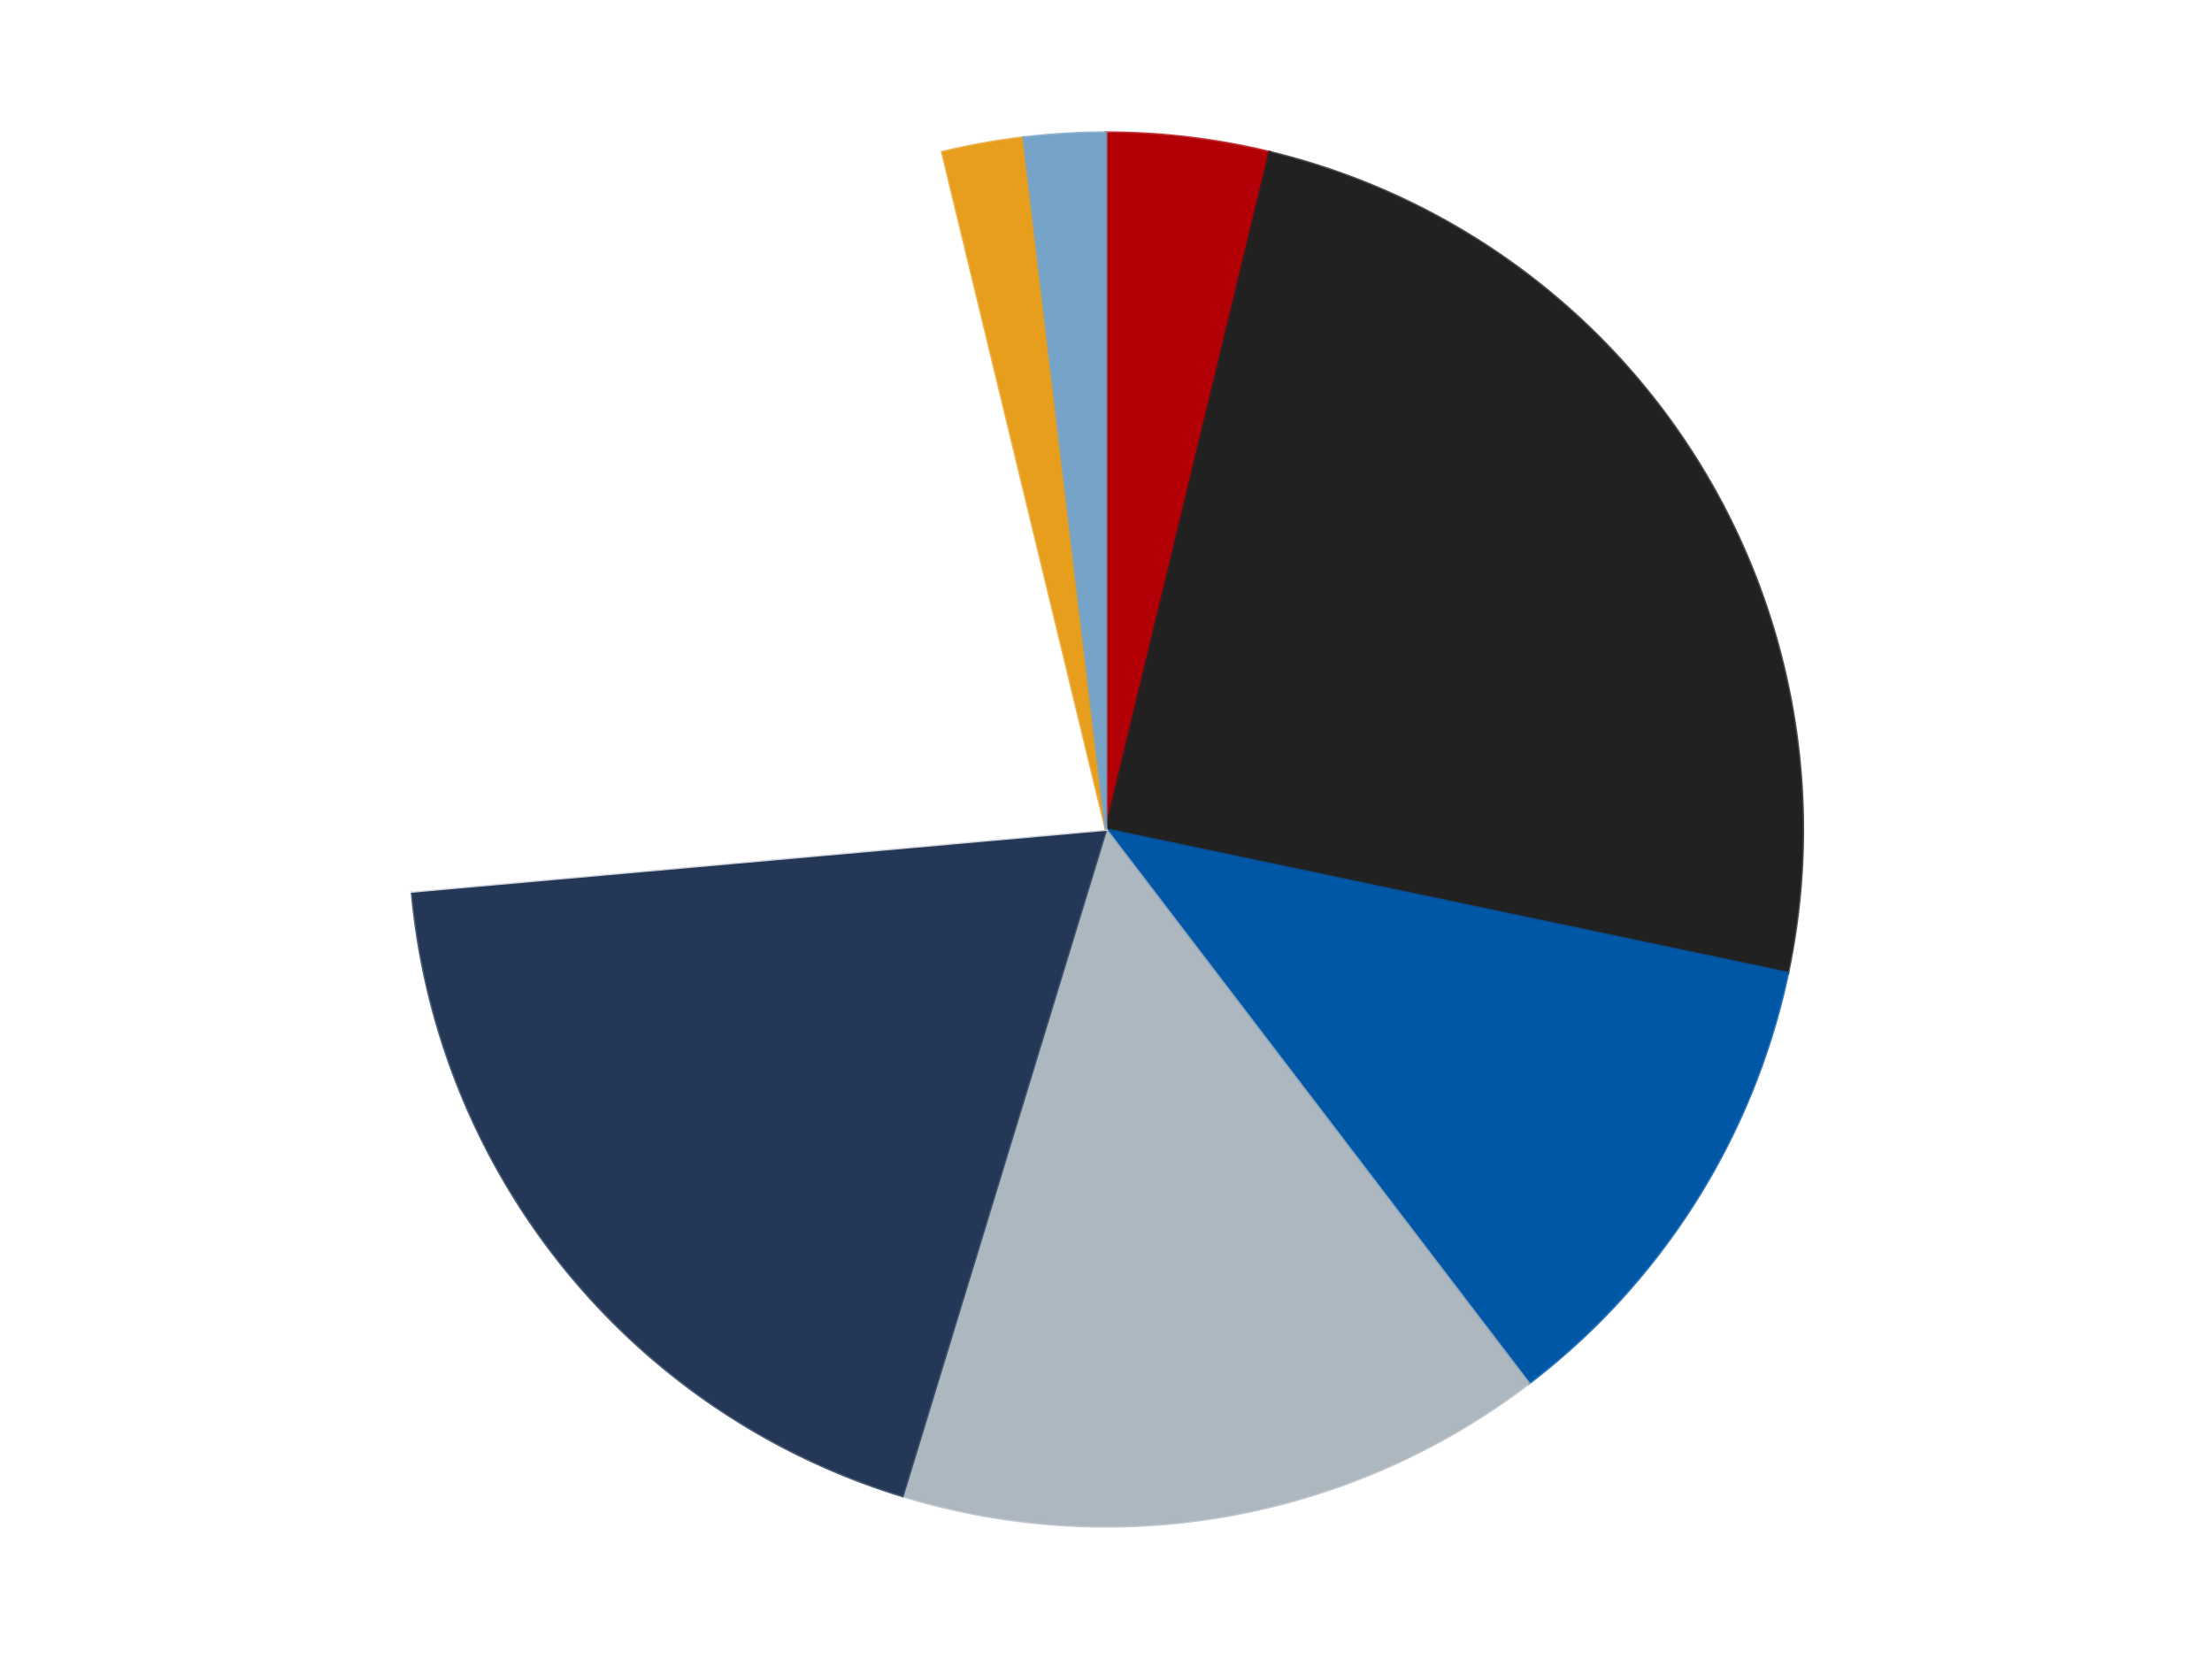 <?xml version='1.0' encoding='utf-8'?>
<svg xmlns="http://www.w3.org/2000/svg" xmlns:xlink="http://www.w3.org/1999/xlink" id="chart-05b84108-3acc-48a4-9888-340042762e58" class="pygal-chart" viewBox="0 0 800 600"><!--Generated with pygal 3.0.4 (lxml) ©Kozea 2012-2016 on 2024-07-04--><!--http://pygal.org--><!--http://github.com/Kozea/pygal--><defs><style type="text/css">#chart-05b84108-3acc-48a4-9888-340042762e58{-webkit-user-select:none;-webkit-font-smoothing:antialiased;font-family:Consolas,"Liberation Mono",Menlo,Courier,monospace}#chart-05b84108-3acc-48a4-9888-340042762e58 .title{font-family:Consolas,"Liberation Mono",Menlo,Courier,monospace;font-size:16px}#chart-05b84108-3acc-48a4-9888-340042762e58 .legends .legend text{font-family:Consolas,"Liberation Mono",Menlo,Courier,monospace;font-size:14px}#chart-05b84108-3acc-48a4-9888-340042762e58 .axis text{font-family:Consolas,"Liberation Mono",Menlo,Courier,monospace;font-size:10px}#chart-05b84108-3acc-48a4-9888-340042762e58 .axis text.major{font-family:Consolas,"Liberation Mono",Menlo,Courier,monospace;font-size:10px}#chart-05b84108-3acc-48a4-9888-340042762e58 .text-overlay text.value{font-family:Consolas,"Liberation Mono",Menlo,Courier,monospace;font-size:16px}#chart-05b84108-3acc-48a4-9888-340042762e58 .text-overlay text.label{font-family:Consolas,"Liberation Mono",Menlo,Courier,monospace;font-size:10px}#chart-05b84108-3acc-48a4-9888-340042762e58 .tooltip{font-family:Consolas,"Liberation Mono",Menlo,Courier,monospace;font-size:14px}#chart-05b84108-3acc-48a4-9888-340042762e58 text.no_data{font-family:Consolas,"Liberation Mono",Menlo,Courier,monospace;font-size:64px}
#chart-05b84108-3acc-48a4-9888-340042762e58{background-color:transparent}#chart-05b84108-3acc-48a4-9888-340042762e58 path,#chart-05b84108-3acc-48a4-9888-340042762e58 line,#chart-05b84108-3acc-48a4-9888-340042762e58 rect,#chart-05b84108-3acc-48a4-9888-340042762e58 circle{-webkit-transition:150ms;-moz-transition:150ms;transition:150ms}#chart-05b84108-3acc-48a4-9888-340042762e58 .graph &gt; .background{fill:transparent}#chart-05b84108-3acc-48a4-9888-340042762e58 .plot &gt; .background{fill:transparent}#chart-05b84108-3acc-48a4-9888-340042762e58 .graph{fill:rgba(0,0,0,.87)}#chart-05b84108-3acc-48a4-9888-340042762e58 text.no_data{fill:rgba(0,0,0,1)}#chart-05b84108-3acc-48a4-9888-340042762e58 .title{fill:rgba(0,0,0,1)}#chart-05b84108-3acc-48a4-9888-340042762e58 .legends .legend text{fill:rgba(0,0,0,.87)}#chart-05b84108-3acc-48a4-9888-340042762e58 .legends .legend:hover text{fill:rgba(0,0,0,1)}#chart-05b84108-3acc-48a4-9888-340042762e58 .axis .line{stroke:rgba(0,0,0,1)}#chart-05b84108-3acc-48a4-9888-340042762e58 .axis .guide.line{stroke:rgba(0,0,0,.54)}#chart-05b84108-3acc-48a4-9888-340042762e58 .axis .major.line{stroke:rgba(0,0,0,.87)}#chart-05b84108-3acc-48a4-9888-340042762e58 .axis text.major{fill:rgba(0,0,0,1)}#chart-05b84108-3acc-48a4-9888-340042762e58 .axis.y .guides:hover .guide.line,#chart-05b84108-3acc-48a4-9888-340042762e58 .line-graph .axis.x .guides:hover .guide.line,#chart-05b84108-3acc-48a4-9888-340042762e58 .stackedline-graph .axis.x .guides:hover .guide.line,#chart-05b84108-3acc-48a4-9888-340042762e58 .xy-graph .axis.x .guides:hover .guide.line{stroke:rgba(0,0,0,1)}#chart-05b84108-3acc-48a4-9888-340042762e58 .axis .guides:hover text{fill:rgba(0,0,0,1)}#chart-05b84108-3acc-48a4-9888-340042762e58 .reactive{fill-opacity:1.0;stroke-opacity:.8;stroke-width:1}#chart-05b84108-3acc-48a4-9888-340042762e58 .ci{stroke:rgba(0,0,0,.87)}#chart-05b84108-3acc-48a4-9888-340042762e58 .reactive.active,#chart-05b84108-3acc-48a4-9888-340042762e58 .active .reactive{fill-opacity:0.6;stroke-opacity:.9;stroke-width:4}#chart-05b84108-3acc-48a4-9888-340042762e58 .ci .reactive.active{stroke-width:1.5}#chart-05b84108-3acc-48a4-9888-340042762e58 .series text{fill:rgba(0,0,0,1)}#chart-05b84108-3acc-48a4-9888-340042762e58 .tooltip rect{fill:transparent;stroke:rgba(0,0,0,1);-webkit-transition:opacity 150ms;-moz-transition:opacity 150ms;transition:opacity 150ms}#chart-05b84108-3acc-48a4-9888-340042762e58 .tooltip .label{fill:rgba(0,0,0,.87)}#chart-05b84108-3acc-48a4-9888-340042762e58 .tooltip .label{fill:rgba(0,0,0,.87)}#chart-05b84108-3acc-48a4-9888-340042762e58 .tooltip .legend{font-size:.8em;fill:rgba(0,0,0,.54)}#chart-05b84108-3acc-48a4-9888-340042762e58 .tooltip .x_label{font-size:.6em;fill:rgba(0,0,0,1)}#chart-05b84108-3acc-48a4-9888-340042762e58 .tooltip .xlink{font-size:.5em;text-decoration:underline}#chart-05b84108-3acc-48a4-9888-340042762e58 .tooltip .value{font-size:1.5em}#chart-05b84108-3acc-48a4-9888-340042762e58 .bound{font-size:.5em}#chart-05b84108-3acc-48a4-9888-340042762e58 .max-value{font-size:.75em;fill:rgba(0,0,0,.54)}#chart-05b84108-3acc-48a4-9888-340042762e58 .map-element{fill:transparent;stroke:rgba(0,0,0,.54) !important}#chart-05b84108-3acc-48a4-9888-340042762e58 .map-element .reactive{fill-opacity:inherit;stroke-opacity:inherit}#chart-05b84108-3acc-48a4-9888-340042762e58 .color-0,#chart-05b84108-3acc-48a4-9888-340042762e58 .color-0 a:visited{stroke:#F44336;fill:#F44336}#chart-05b84108-3acc-48a4-9888-340042762e58 .color-1,#chart-05b84108-3acc-48a4-9888-340042762e58 .color-1 a:visited{stroke:#3F51B5;fill:#3F51B5}#chart-05b84108-3acc-48a4-9888-340042762e58 .color-2,#chart-05b84108-3acc-48a4-9888-340042762e58 .color-2 a:visited{stroke:#009688;fill:#009688}#chart-05b84108-3acc-48a4-9888-340042762e58 .color-3,#chart-05b84108-3acc-48a4-9888-340042762e58 .color-3 a:visited{stroke:#FFC107;fill:#FFC107}#chart-05b84108-3acc-48a4-9888-340042762e58 .color-4,#chart-05b84108-3acc-48a4-9888-340042762e58 .color-4 a:visited{stroke:#FF5722;fill:#FF5722}#chart-05b84108-3acc-48a4-9888-340042762e58 .color-5,#chart-05b84108-3acc-48a4-9888-340042762e58 .color-5 a:visited{stroke:#9C27B0;fill:#9C27B0}#chart-05b84108-3acc-48a4-9888-340042762e58 .color-6,#chart-05b84108-3acc-48a4-9888-340042762e58 .color-6 a:visited{stroke:#03A9F4;fill:#03A9F4}#chart-05b84108-3acc-48a4-9888-340042762e58 .color-7,#chart-05b84108-3acc-48a4-9888-340042762e58 .color-7 a:visited{stroke:#8BC34A;fill:#8BC34A}#chart-05b84108-3acc-48a4-9888-340042762e58 .text-overlay .color-0 text{fill:black}#chart-05b84108-3acc-48a4-9888-340042762e58 .text-overlay .color-1 text{fill:black}#chart-05b84108-3acc-48a4-9888-340042762e58 .text-overlay .color-2 text{fill:black}#chart-05b84108-3acc-48a4-9888-340042762e58 .text-overlay .color-3 text{fill:black}#chart-05b84108-3acc-48a4-9888-340042762e58 .text-overlay .color-4 text{fill:black}#chart-05b84108-3acc-48a4-9888-340042762e58 .text-overlay .color-5 text{fill:black}#chart-05b84108-3acc-48a4-9888-340042762e58 .text-overlay .color-6 text{fill:black}#chart-05b84108-3acc-48a4-9888-340042762e58 .text-overlay .color-7 text{fill:black}
#chart-05b84108-3acc-48a4-9888-340042762e58 text.no_data{text-anchor:middle}#chart-05b84108-3acc-48a4-9888-340042762e58 .guide.line{fill:none}#chart-05b84108-3acc-48a4-9888-340042762e58 .centered{text-anchor:middle}#chart-05b84108-3acc-48a4-9888-340042762e58 .title{text-anchor:middle}#chart-05b84108-3acc-48a4-9888-340042762e58 .legends .legend text{fill-opacity:1}#chart-05b84108-3acc-48a4-9888-340042762e58 .axis.x text{text-anchor:middle}#chart-05b84108-3acc-48a4-9888-340042762e58 .axis.x:not(.web) text[transform]{text-anchor:start}#chart-05b84108-3acc-48a4-9888-340042762e58 .axis.x:not(.web) text[transform].backwards{text-anchor:end}#chart-05b84108-3acc-48a4-9888-340042762e58 .axis.y text{text-anchor:end}#chart-05b84108-3acc-48a4-9888-340042762e58 .axis.y text[transform].backwards{text-anchor:start}#chart-05b84108-3acc-48a4-9888-340042762e58 .axis.y2 text{text-anchor:start}#chart-05b84108-3acc-48a4-9888-340042762e58 .axis.y2 text[transform].backwards{text-anchor:end}#chart-05b84108-3acc-48a4-9888-340042762e58 .axis .guide.line{stroke-dasharray:4,4;stroke:black}#chart-05b84108-3acc-48a4-9888-340042762e58 .axis .major.guide.line{stroke-dasharray:6,6;stroke:black}#chart-05b84108-3acc-48a4-9888-340042762e58 .horizontal .axis.y .guide.line,#chart-05b84108-3acc-48a4-9888-340042762e58 .horizontal .axis.y2 .guide.line,#chart-05b84108-3acc-48a4-9888-340042762e58 .vertical .axis.x .guide.line{opacity:0}#chart-05b84108-3acc-48a4-9888-340042762e58 .horizontal .axis.always_show .guide.line,#chart-05b84108-3acc-48a4-9888-340042762e58 .vertical .axis.always_show .guide.line{opacity:1 !important}#chart-05b84108-3acc-48a4-9888-340042762e58 .axis.y .guides:hover .guide.line,#chart-05b84108-3acc-48a4-9888-340042762e58 .axis.y2 .guides:hover .guide.line,#chart-05b84108-3acc-48a4-9888-340042762e58 .axis.x .guides:hover .guide.line{opacity:1}#chart-05b84108-3acc-48a4-9888-340042762e58 .axis .guides:hover text{opacity:1}#chart-05b84108-3acc-48a4-9888-340042762e58 .nofill{fill:none}#chart-05b84108-3acc-48a4-9888-340042762e58 .subtle-fill{fill-opacity:.2}#chart-05b84108-3acc-48a4-9888-340042762e58 .dot{stroke-width:1px;fill-opacity:1;stroke-opacity:1}#chart-05b84108-3acc-48a4-9888-340042762e58 .dot.active{stroke-width:5px}#chart-05b84108-3acc-48a4-9888-340042762e58 .dot.negative{fill:transparent}#chart-05b84108-3acc-48a4-9888-340042762e58 text,#chart-05b84108-3acc-48a4-9888-340042762e58 tspan{stroke:none !important}#chart-05b84108-3acc-48a4-9888-340042762e58 .series text.active{opacity:1}#chart-05b84108-3acc-48a4-9888-340042762e58 .tooltip rect{fill-opacity:.95;stroke-width:.5}#chart-05b84108-3acc-48a4-9888-340042762e58 .tooltip text{fill-opacity:1}#chart-05b84108-3acc-48a4-9888-340042762e58 .showable{visibility:hidden}#chart-05b84108-3acc-48a4-9888-340042762e58 .showable.shown{visibility:visible}#chart-05b84108-3acc-48a4-9888-340042762e58 .gauge-background{fill:rgba(229,229,229,1);stroke:none}#chart-05b84108-3acc-48a4-9888-340042762e58 .bg-lines{stroke:transparent;stroke-width:2px}</style><script type="text/javascript">window.pygal = window.pygal || {};window.pygal.config = window.pygal.config || {};window.pygal.config['05b84108-3acc-48a4-9888-340042762e58'] = {"allow_interruptions": false, "box_mode": "extremes", "classes": ["pygal-chart"], "css": ["file://style.css", "file://graph.css"], "defs": [], "disable_xml_declaration": false, "dots_size": 2.5, "dynamic_print_values": false, "explicit_size": false, "fill": false, "force_uri_protocol": "https", "formatter": null, "half_pie": false, "height": 600, "include_x_axis": false, "inner_radius": 0, "interpolate": null, "interpolation_parameters": {}, "interpolation_precision": 250, "inverse_y_axis": false, "js": ["//kozea.github.io/pygal.js/2.0.x/pygal-tooltips.min.js"], "legend_at_bottom": false, "legend_at_bottom_columns": null, "legend_box_size": 12, "logarithmic": false, "margin": 20, "margin_bottom": null, "margin_left": null, "margin_right": null, "margin_top": null, "max_scale": 16, "min_scale": 4, "missing_value_fill_truncation": "x", "no_data_text": "No data", "no_prefix": false, "order_min": null, "pretty_print": false, "print_labels": false, "print_values": false, "print_values_position": "center", "print_zeroes": true, "range": null, "rounded_bars": null, "secondary_range": null, "show_dots": true, "show_legend": false, "show_minor_x_labels": true, "show_minor_y_labels": true, "show_only_major_dots": false, "show_x_guides": false, "show_x_labels": true, "show_y_guides": true, "show_y_labels": true, "spacing": 10, "stack_from_top": false, "strict": false, "stroke": true, "stroke_style": null, "style": {"background": "transparent", "ci_colors": [], "colors": ["#F44336", "#3F51B5", "#009688", "#FFC107", "#FF5722", "#9C27B0", "#03A9F4", "#8BC34A", "#FF9800", "#E91E63", "#2196F3", "#4CAF50", "#FFEB3B", "#673AB7", "#00BCD4", "#CDDC39", "#9E9E9E", "#607D8B"], "dot_opacity": "1", "font_family": "Consolas, \"Liberation Mono\", Menlo, Courier, monospace", "foreground": "rgba(0, 0, 0, .87)", "foreground_strong": "rgba(0, 0, 0, 1)", "foreground_subtle": "rgba(0, 0, 0, .54)", "guide_stroke_color": "black", "guide_stroke_dasharray": "4,4", "label_font_family": "Consolas, \"Liberation Mono\", Menlo, Courier, monospace", "label_font_size": 10, "legend_font_family": "Consolas, \"Liberation Mono\", Menlo, Courier, monospace", "legend_font_size": 14, "major_guide_stroke_color": "black", "major_guide_stroke_dasharray": "6,6", "major_label_font_family": "Consolas, \"Liberation Mono\", Menlo, Courier, monospace", "major_label_font_size": 10, "no_data_font_family": "Consolas, \"Liberation Mono\", Menlo, Courier, monospace", "no_data_font_size": 64, "opacity": "1.0", "opacity_hover": "0.6", "plot_background": "transparent", "stroke_opacity": ".8", "stroke_opacity_hover": ".9", "stroke_width": "1", "stroke_width_hover": "4", "title_font_family": "Consolas, \"Liberation Mono\", Menlo, Courier, monospace", "title_font_size": 16, "tooltip_font_family": "Consolas, \"Liberation Mono\", Menlo, Courier, monospace", "tooltip_font_size": 14, "transition": "150ms", "value_background": "rgba(229, 229, 229, 1)", "value_colors": [], "value_font_family": "Consolas, \"Liberation Mono\", Menlo, Courier, monospace", "value_font_size": 16, "value_label_font_family": "Consolas, \"Liberation Mono\", Menlo, Courier, monospace", "value_label_font_size": 10}, "title": null, "tooltip_border_radius": 0, "tooltip_fancy_mode": true, "truncate_label": null, "truncate_legend": null, "width": 800, "x_label_rotation": 0, "x_labels": null, "x_labels_major": null, "x_labels_major_count": null, "x_labels_major_every": null, "x_title": null, "xrange": null, "y_label_rotation": 0, "y_labels": null, "y_labels_major": null, "y_labels_major_count": null, "y_labels_major_every": null, "y_title": null, "zero": 0, "legends": ["Red", "Black", "Blue", "Pearl Light Gray", "Dark Blue", "White", "Pearl Gold", "Trans-Medium Blue"]}</script><script type="text/javascript" xlink:href="https://kozea.github.io/pygal.js/2.0.x/pygal-tooltips.min.js"/></defs><title>Pygal</title><g class="graph pie-graph vertical"><rect x="0" y="0" width="800" height="600" class="background"/><g transform="translate(20, 20)" class="plot"><rect x="0" y="0" width="760" height="560" class="background"/><g class="series serie-0 color-0"><g class="slices"><g class="slice" style="fill: #B30006; stroke: #B30006"><path d="M380 28 A252 252 0 0 1 439.191 35.05 L380 280 A0 0 0 0 0 380 280 z" class="slice reactive tooltip-trigger"/><desc class="value">2</desc><desc class="x centered">394.9024195360921</desc><desc class="y centered">154.88438190229687</desc></g></g></g><g class="series serie-1 color-1"><g class="slices"><g class="slice" style="fill: #212121; stroke: #212121"><path d="M439.191 35.05 A252 252 0 0 1 626.596 331.907 L380 280 A0 0 0 0 0 380 280 z" class="slice reactive tooltip-trigger"/><desc class="value">13</desc><desc class="x centered">486.54509644123004</desc><desc class="y centered">212.73825437643637</desc></g></g></g><g class="series serie-2 color-2"><g class="slices"><g class="slice" style="fill: #0057A6; stroke: #0057A6"><path d="M626.596 331.907 A252 252 0 0 1 532.914 480.303 L380 280 A0 0 0 0 0 380 280 z" class="slice reactive tooltip-trigger"/><desc class="value">6</desc><desc class="x centered">486.5450964412301</desc><desc class="y centered">347.2617456235636</desc></g></g></g><g class="series serie-3 color-3"><g class="slices"><g class="slice" style="fill: #ACB7C0; stroke: #ACB7C0"><path d="M532.914 480.303 A252 252 0 0 1 306.402 521.013 L380 280 A0 0 0 0 0 380 280 z" class="slice reactive tooltip-trigger"/><desc class="value">8</desc><desc class="x centered">402.2881746654442</desc><desc class="y centered">404.0130528213972</desc></g></g></g><g class="series serie-4 color-4"><g class="slices"><g class="slice" style="fill: #243757; stroke: #243757"><path d="M306.402 521.013 A252 252 0 0 1 128.995 302.377 L380 280 A0 0 0 0 0 380 280 z" class="slice reactive tooltip-trigger"/><desc class="value">10</desc><desc class="x centered">282.1579932975267</desc><desc class="y centered">359.39106829129565</desc></g></g></g><g class="series serie-5 color-5"><g class="slices"><g class="slice" style="fill: #FFFFFF; stroke: #FFFFFF"><path d="M128.995 302.377 A252 252 0 0 1 320.809 35.05 L380 280 A0 0 0 0 0 380 280 z" class="slice reactive tooltip-trigger"/><desc class="value">12</desc><desc class="x centered">277.62665337128414</desc><desc class="y centered">206.54458563157655</desc></g></g></g><g class="series serie-6 color-6"><g class="slices"><g class="slice" style="fill: #E79E1D; stroke: #E79E1D"><path d="M320.809 35.05 A252 252 0 0 1 350.195 29.769 L380 280 A0 0 0 0 0 380 280 z" class="slice reactive tooltip-trigger"/><desc class="value">1</desc><desc class="x centered">357.71182533455567</desc><desc class="y centered">155.98694717860283</desc></g></g></g><g class="series serie-7 color-7"><g class="slices"><g class="slice" style="fill: #76A3C8; stroke: #76A3C8"><path d="M350.195 29.769 A252 252 0 0 1 380 28 L380 280 A0 0 0 0 0 380 280 z" class="slice reactive tooltip-trigger"/><desc class="value">1</desc><desc class="x centered">372.5356808853919</desc><desc class="y centered">154.2212897976955</desc></g></g></g></g><g class="titles"/><g transform="translate(20, 20)" class="plot overlay"><g class="series serie-0 color-0"/><g class="series serie-1 color-1"/><g class="series serie-2 color-2"/><g class="series serie-3 color-3"/><g class="series serie-4 color-4"/><g class="series serie-5 color-5"/><g class="series serie-6 color-6"/><g class="series serie-7 color-7"/></g><g transform="translate(20, 20)" class="plot text-overlay"><g class="series serie-0 color-0"/><g class="series serie-1 color-1"/><g class="series serie-2 color-2"/><g class="series serie-3 color-3"/><g class="series serie-4 color-4"/><g class="series serie-5 color-5"/><g class="series serie-6 color-6"/><g class="series serie-7 color-7"/></g><g transform="translate(20, 20)" class="plot tooltip-overlay"><g transform="translate(0 0)" style="opacity: 0" class="tooltip"><rect rx="0" ry="0" width="0" height="0" class="tooltip-box"/><g class="text"/></g></g></g></svg>